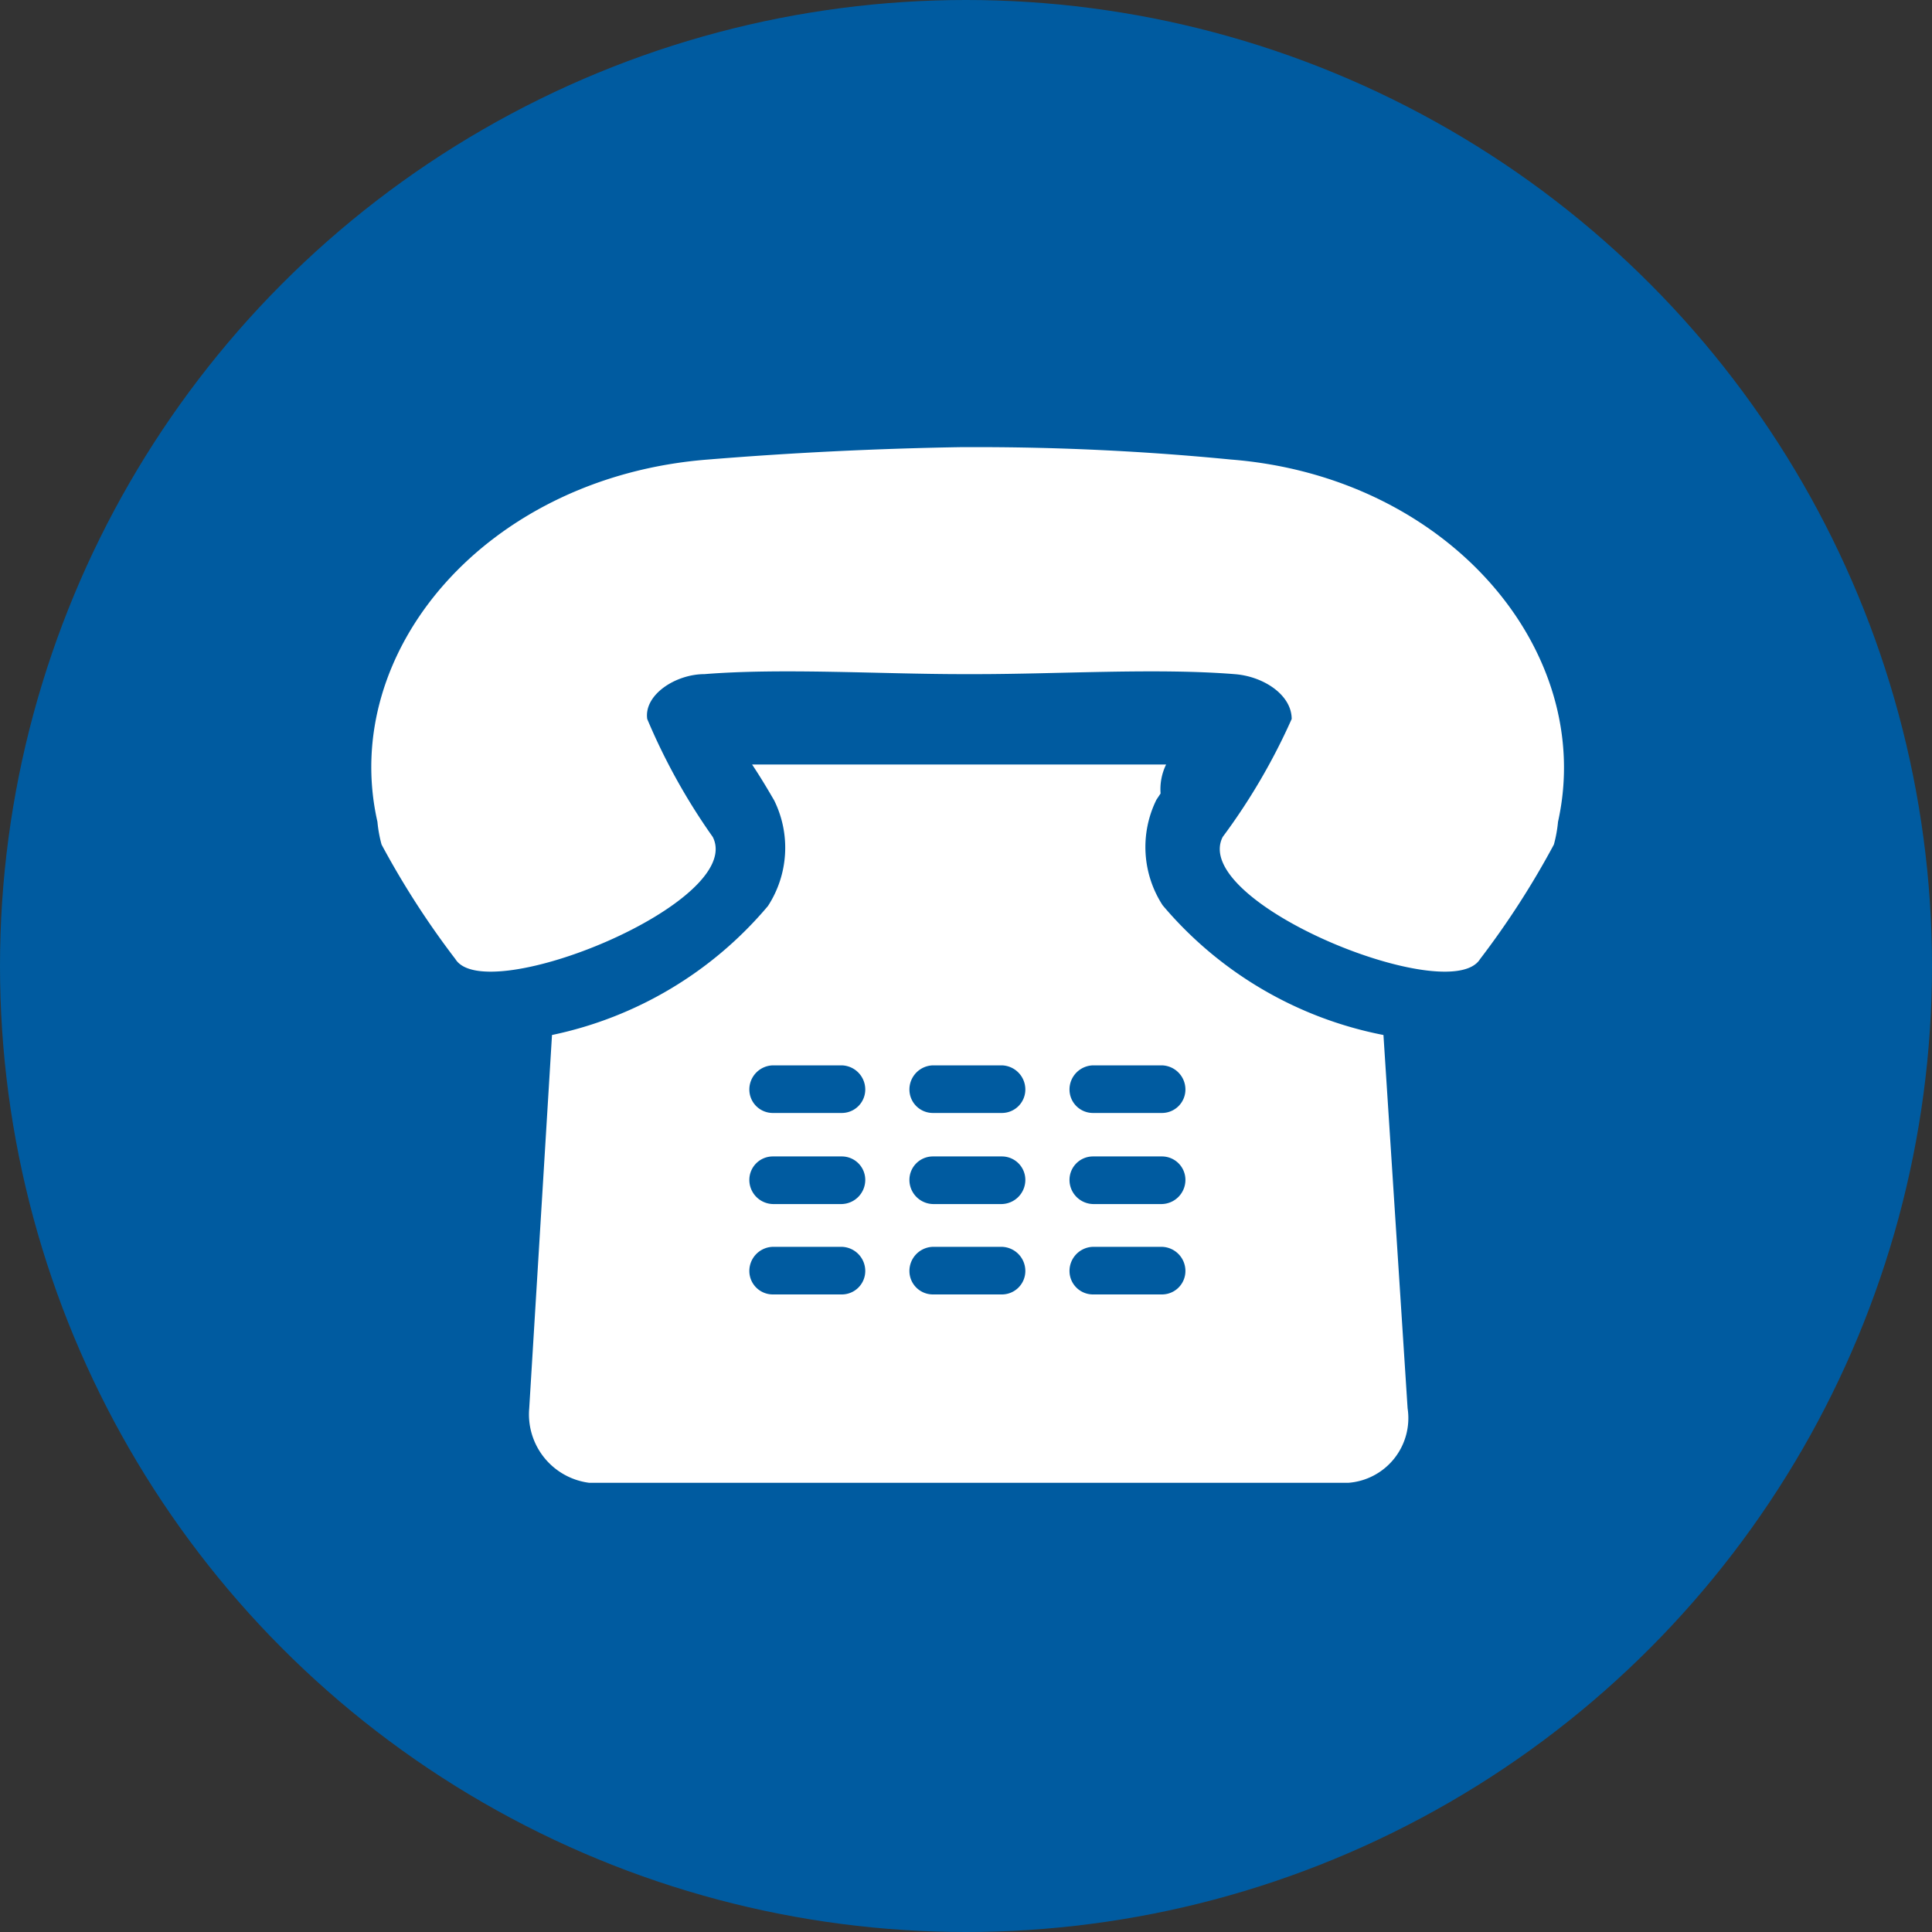 <svg xmlns="http://www.w3.org/2000/svg" viewBox="0 0 28 28"><rect x="0" y="0" width="28" height="28" fill="#333333" stroke="none"/><g data-name="レイヤー 2"><circle cx="14" cy="14" r="14" fill="#005ba0"/><path d="M20.05 15a5.58 5.58 0 01-3.2-1.88 1.55 1.55 0 01-.09-1.53l.06-.09a.82.82 0 01.08-.42h-6c.14.21.25.4.32.52a1.55 1.55 0 01-.09 1.53A5.58 5.58 0 018 15l-.33 5.41a1 1 0 00.87 1.08h11a.94.94 0 00.86-1.08zm-7.85 3.76h-1a.34.34 0 01-.34-.34.35.35 0 01.34-.35h1a.35.35 0 01.34.35.34.34 0 01-.34.34zm0-1.31h-1a.35.35 0 01-.34-.35.34.34 0 01.34-.34h1a.34.34 0 01.34.34.35.35 0 01-.34.35zm0-1.32h-1a.34.34 0 01-.34-.34.35.35 0 01.34-.35h1a.35.35 0 01.34.35.34.34 0 01-.34.34zm2.32 2.63h-1a.34.34 0 01-.34-.34.35.35 0 01.34-.35h1a.35.35 0 01.34.35.34.34 0 01-.34.34zm0-1.31h-1a.35.35 0 01-.34-.35.34.34 0 01.34-.34h1a.34.34 0 01.34.34.35.35 0 01-.34.35zm0-1.32h-1a.34.34 0 01-.34-.34.35.35 0 01.34-.35h1a.35.35 0 01.34.35.34.34 0 01-.34.34zm2.32 2.63h-1a.34.34 0 01-.34-.34.35.35 0 01.34-.35h1a.35.35 0 01.34.35.34.34 0 01-.34.34zm0-1.31h-1a.35.35 0 01-.34-.35.34.34 0 01.34-.34h1a.34.34 0 01.34.34.35.35 0 01-.34.35zm0-1.32h-1a.34.34 0 01-.34-.34.35.35 0 01.34-.35h1a.35.35 0 01.34.35.34.34 0 01-.34.34zm5.74-4.22a1.91 1.91 0 01-.06.33 12.32 12.32 0 01-1.07 1.66c-.44.71-4.21-.82-3.73-1.77a9 9 0 001-1.71c0-.35-.41-.62-.83-.65-1.12-.09-2.55 0-3.74 0h-.2c-1.19 0-2.62-.09-3.74 0-.42 0-.88.3-.83.65a9 9 0 00.95 1.71c.48.95-3.29 2.48-3.73 1.77a12.32 12.32 0 01-1.07-1.66 1.91 1.91 0 01-.06-.33c-.56-2.47 1.58-5 4.79-5.25q1.84-.15 3.69-.18h.2q1.85 0 3.69.18c3.16.25 5.29 2.78 4.74 5.25z" fill="#fff"/></g></svg>